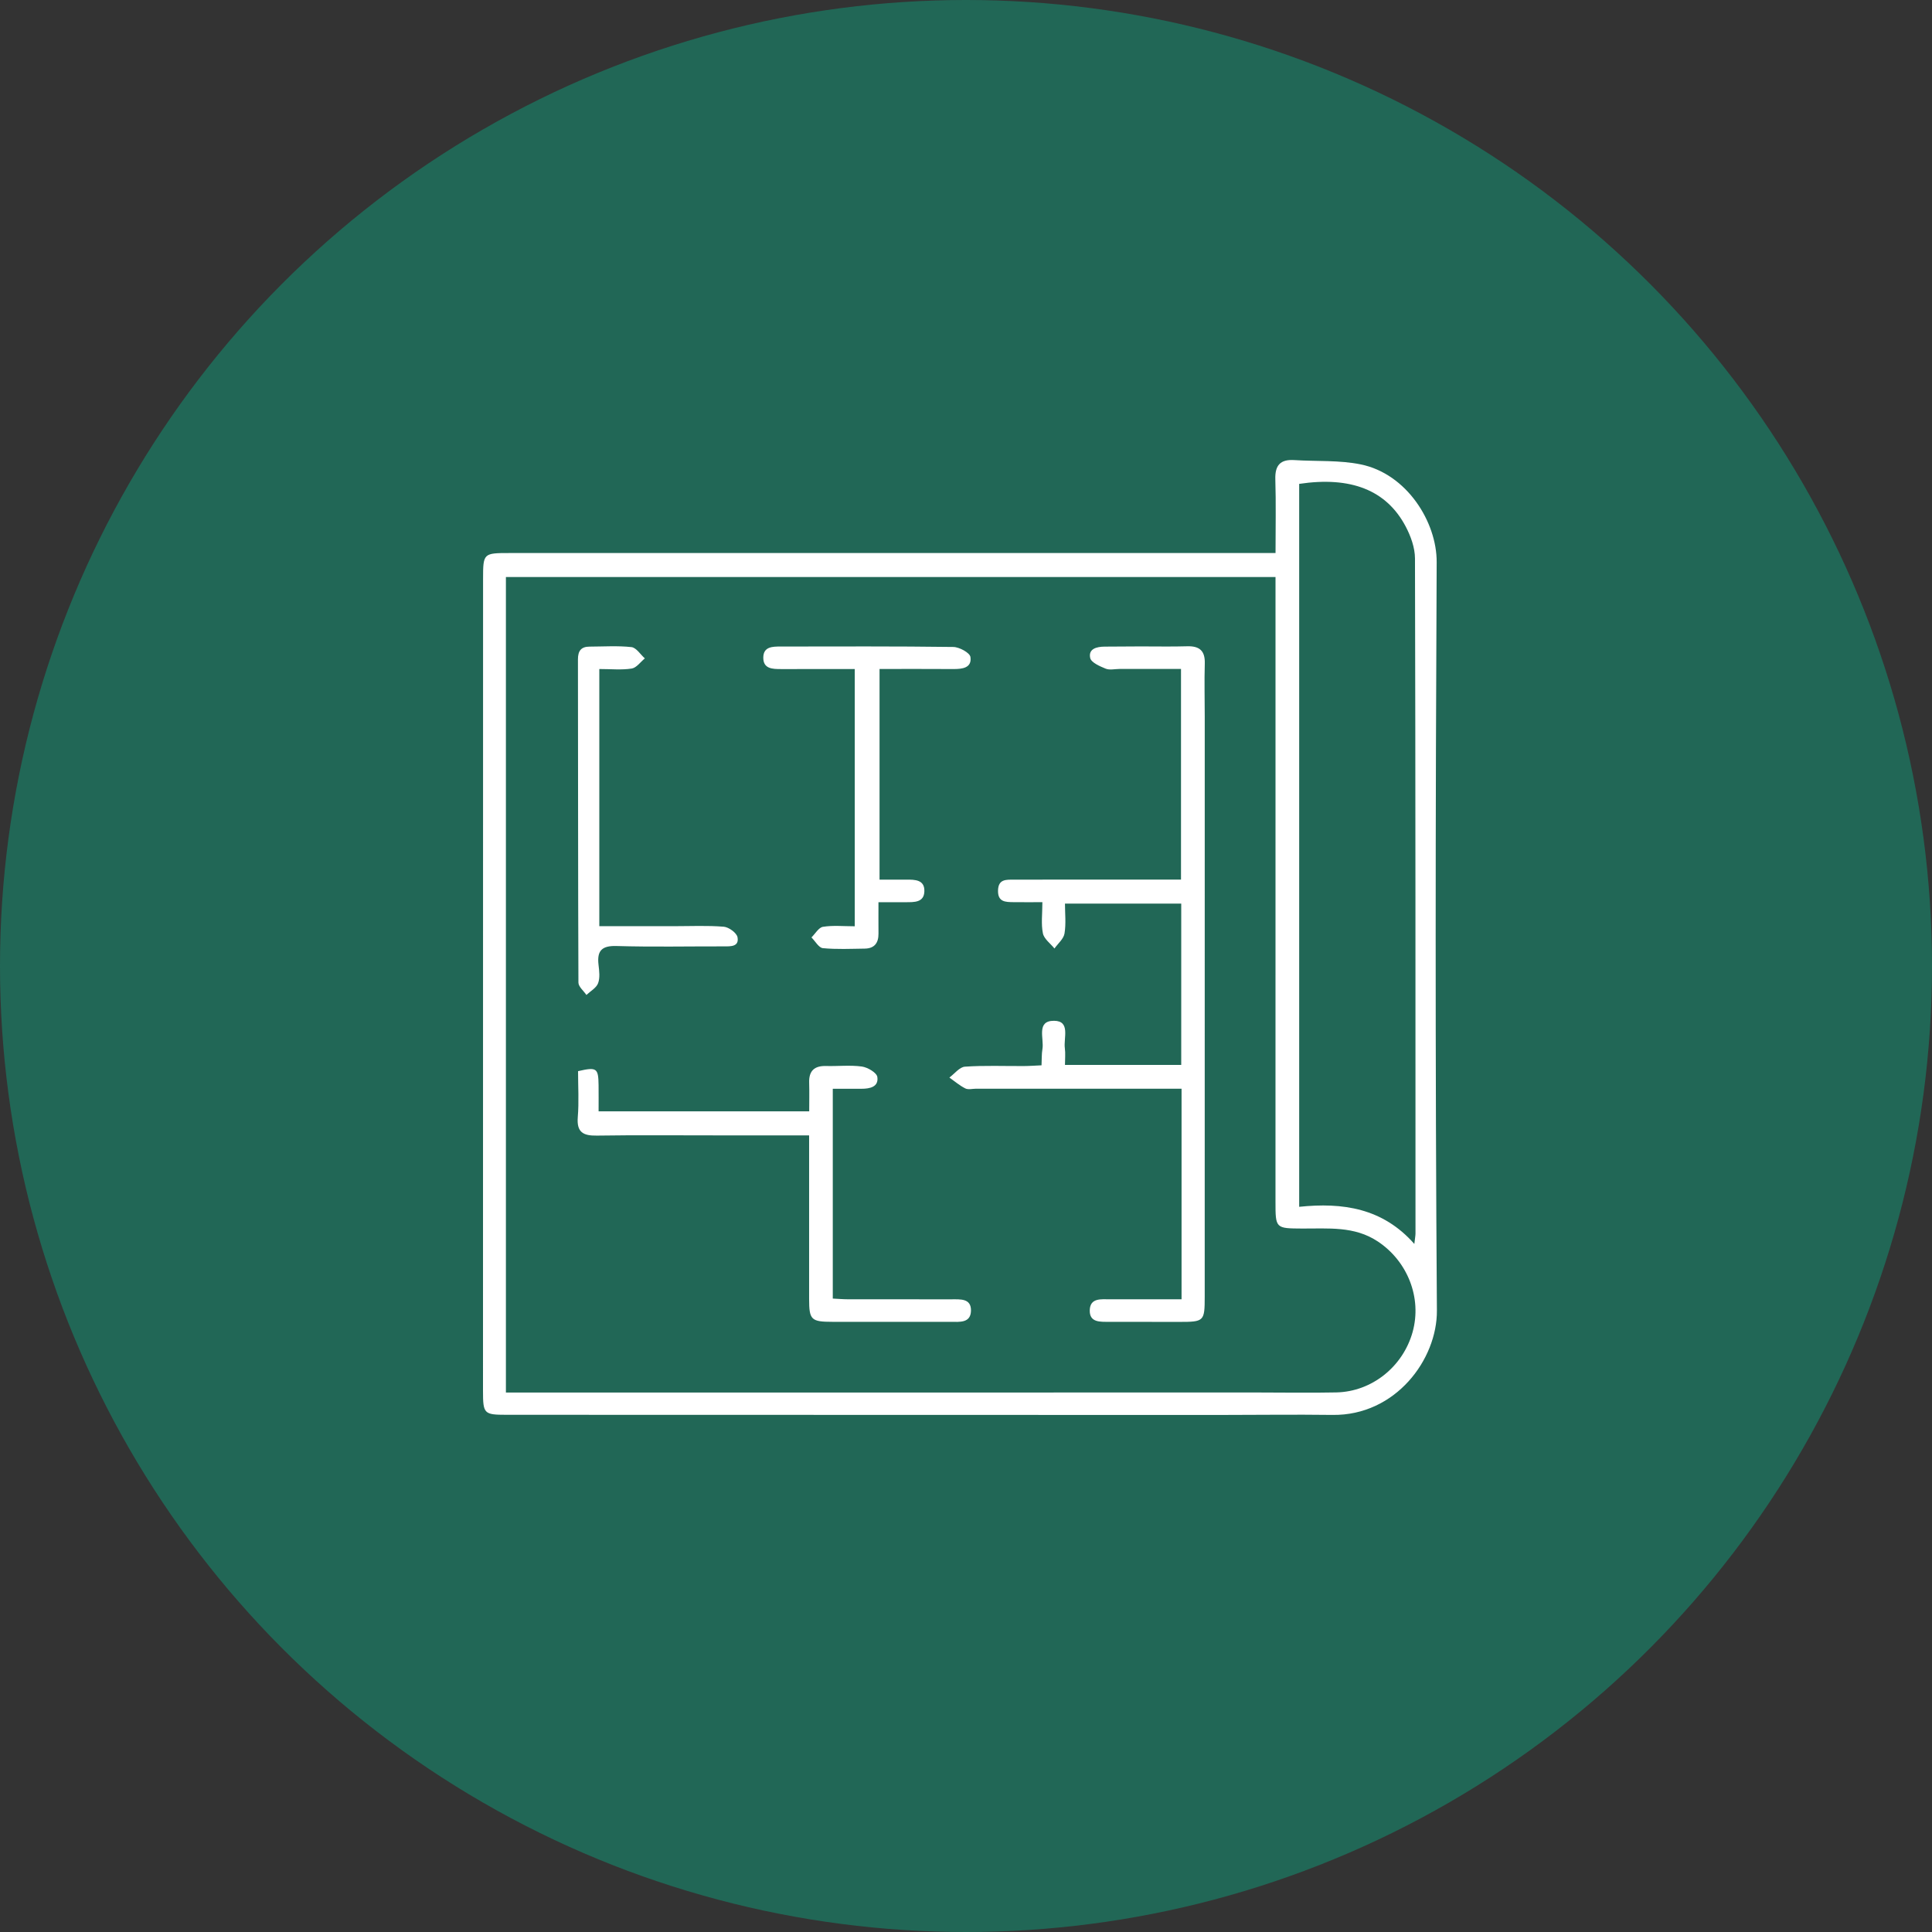 <svg xmlns="http://www.w3.org/2000/svg" width="84" height="84" viewBox="0 0 84 84">
  <rect x="0" y="0" width="84" height="84" fill="#333333" stroke="none"/>
  <g fill="none" fill-rule="evenodd">
    <circle cx="42" cy="42" r="42" fill="#216756" transform="matrix(-1 0 0 1 84 0)"/>
    <path fill="#FFF" fill-rule="nonzero" d="M56.486,21.038 L56.486,52.47 C58.376,52.274 60.114,52.521 61.493,54.084 C61.524,53.81 61.543,53.721 61.543,53.632 C61.542,43.848 61.546,34.065 61.521,24.281 C61.52,23.813 61.337,23.308 61.114,22.886 C60.278,21.306 58.729,20.703 56.486,21.038 L56.486,21.038 Z M21.996,60.546 L22.87,60.546 C33.464,60.545 44.059,60.544 54.654,60.543 C55.804,60.543 56.954,60.564 58.103,60.54 C59.647,60.507 60.999,59.419 61.418,57.914 C61.831,56.426 61.197,54.83 59.899,53.973 C58.88,53.299 57.746,53.422 56.625,53.415 C55.458,53.409 55.456,53.413 55.456,52.245 C55.456,43.477 55.456,34.708 55.457,25.939 L55.457,25.089 L21.996,25.089 L21.996,60.546 Z M55.458,24.045 C55.458,22.907 55.481,21.873 55.449,20.841 C55.43,20.226 55.669,19.964 56.279,20.004 C57.243,20.066 58.231,20 59.166,20.192 C61.166,20.602 62.473,22.697 62.464,24.442 C62.412,35.287 62.397,46.133 62.474,56.978 C62.489,59.107 60.676,61.555 57.935,61.518 C56.267,61.496 54.598,61.52 52.929,61.52 C42.625,61.518 32.32,61.515 22.016,61.513 C21.042,61.512 21,61.47 21,60.472 C21,48.702 21.002,36.932 21.003,25.161 C21.004,24.057 21.018,24.045 22.15,24.045 C32.905,24.045 43.661,24.045 54.417,24.045 L55.458,24.045 Z"/>
    <path fill="#FFF" fill-rule="nonzero" d="M51.372,56.49 L51.372,47.335 L50.556,47.335 C47.85,47.335 45.144,47.335 42.439,47.335 C42.281,47.335 42.098,47.386 41.971,47.323 C41.723,47.199 41.507,47.011 41.278,46.85 C41.503,46.684 41.719,46.393 41.954,46.377 C42.807,46.318 43.666,46.355 44.522,46.35 C44.764,46.349 45.006,46.33 45.284,46.318 C45.297,46.052 45.286,45.828 45.323,45.613 C45.402,45.156 45.04,44.378 45.829,44.382 C46.554,44.387 46.235,45.135 46.298,45.579 C46.329,45.798 46.303,46.025 46.303,46.301 L51.358,46.301 L51.358,39.288 L46.303,39.288 C46.303,39.711 46.354,40.159 46.283,40.587 C46.244,40.822 45.998,41.023 45.846,41.239 C45.671,41.021 45.394,40.824 45.344,40.581 C45.26,40.175 45.321,39.739 45.321,39.225 C44.861,39.225 44.463,39.229 44.065,39.224 C43.714,39.22 43.374,39.22 43.393,38.703 C43.411,38.221 43.747,38.247 44.06,38.246 C46.201,38.241 48.343,38.243 50.485,38.243 L51.348,38.243 L51.348,29.085 L48.675,29.085 C48.472,29.085 48.245,29.143 48.072,29.072 C47.817,28.968 47.443,28.806 47.4,28.608 C47.313,28.206 47.684,28.117 48.027,28.114 C48.546,28.11 49.064,28.106 49.583,28.105 C50.259,28.103 50.936,28.12 51.612,28.099 C52.152,28.083 52.4,28.293 52.382,28.854 C52.359,29.62 52.38,30.387 52.38,31.154 C52.38,39.563 52.38,47.973 52.379,56.382 C52.378,57.449 52.351,57.474 51.272,57.474 C50.258,57.474 49.243,57.475 48.228,57.471 C47.845,57.469 47.363,57.513 47.381,56.962 C47.398,56.418 47.884,56.492 48.262,56.491 C49.274,56.488 50.286,56.49 51.372,56.49 M35.179,49.364 C33.717,49.364 32.368,49.364 31.018,49.364 C29.328,49.364 27.637,49.349 25.947,49.374 C25.357,49.383 25.068,49.231 25.121,48.572 C25.176,47.905 25.133,47.229 25.133,46.572 C25.945,46.385 26.015,46.436 26.025,47.181 C26.03,47.541 26.026,47.9 26.026,48.32 L35.183,48.32 C35.183,47.911 35.193,47.492 35.181,47.074 C35.165,46.556 35.409,46.334 35.919,46.348 C36.437,46.362 36.963,46.301 37.472,46.371 C37.724,46.406 38.117,46.637 38.145,46.825 C38.209,47.258 37.82,47.339 37.453,47.338 C37.052,47.337 36.652,47.338 36.208,47.338 L36.208,56.46 C36.43,56.471 36.667,56.491 36.903,56.491 C38.391,56.494 39.879,56.491 41.367,56.492 C41.75,56.493 42.231,56.442 42.216,56.993 C42.201,57.535 41.714,57.471 41.336,57.472 C39.623,57.474 37.909,57.472 36.197,57.471 C35.268,57.47 35.18,57.388 35.179,56.481 C35.177,54.384 35.179,52.288 35.179,50.192 L35.179,49.364 Z M38.194,39.226 C38.194,39.742 38.191,40.166 38.195,40.589 C38.199,40.995 38.021,41.238 37.6,41.244 C36.991,41.252 36.379,41.282 35.776,41.224 C35.598,41.206 35.445,40.92 35.281,40.758 C35.447,40.596 35.595,40.325 35.782,40.296 C36.217,40.226 36.67,40.273 37.163,40.273 L37.163,29.089 C36.07,29.089 35.016,29.088 33.963,29.09 C33.586,29.09 33.176,29.085 33.187,28.577 C33.197,28.112 33.593,28.11 33.941,28.11 C36.443,28.108 38.945,28.095 41.447,28.129 C41.71,28.132 42.167,28.381 42.193,28.565 C42.261,29.042 41.84,29.091 41.45,29.089 C40.396,29.082 39.342,29.086 38.241,29.086 L38.241,38.245 C38.652,38.245 39.028,38.247 39.404,38.245 C39.779,38.243 40.203,38.246 40.19,38.748 C40.178,39.247 39.744,39.225 39.377,39.226 C39.019,39.227 38.66,39.226 38.194,39.226 M26.057,29.088 L26.057,40.269 C27.162,40.269 28.234,40.268 29.307,40.269 C30.028,40.269 30.751,40.234 31.467,40.292 C31.687,40.31 32.031,40.56 32.066,40.75 C32.142,41.165 31.769,41.148 31.467,41.147 C29.913,41.144 28.358,41.177 26.805,41.131 C26.155,41.112 25.952,41.344 26.023,41.949 C26.054,42.215 26.093,42.514 26.003,42.751 C25.926,42.955 25.672,43.092 25.496,43.259 C25.376,43.08 25.15,42.9 25.149,42.72 C25.13,38.036 25.136,33.351 25.128,28.667 C25.128,28.299 25.266,28.115 25.633,28.114 C26.241,28.112 26.854,28.069 27.454,28.135 C27.664,28.158 27.844,28.455 28.037,28.626 C27.847,28.78 27.674,29.035 27.465,29.067 C27.029,29.136 26.574,29.088 26.057,29.088"/>
  </g>
</svg>
